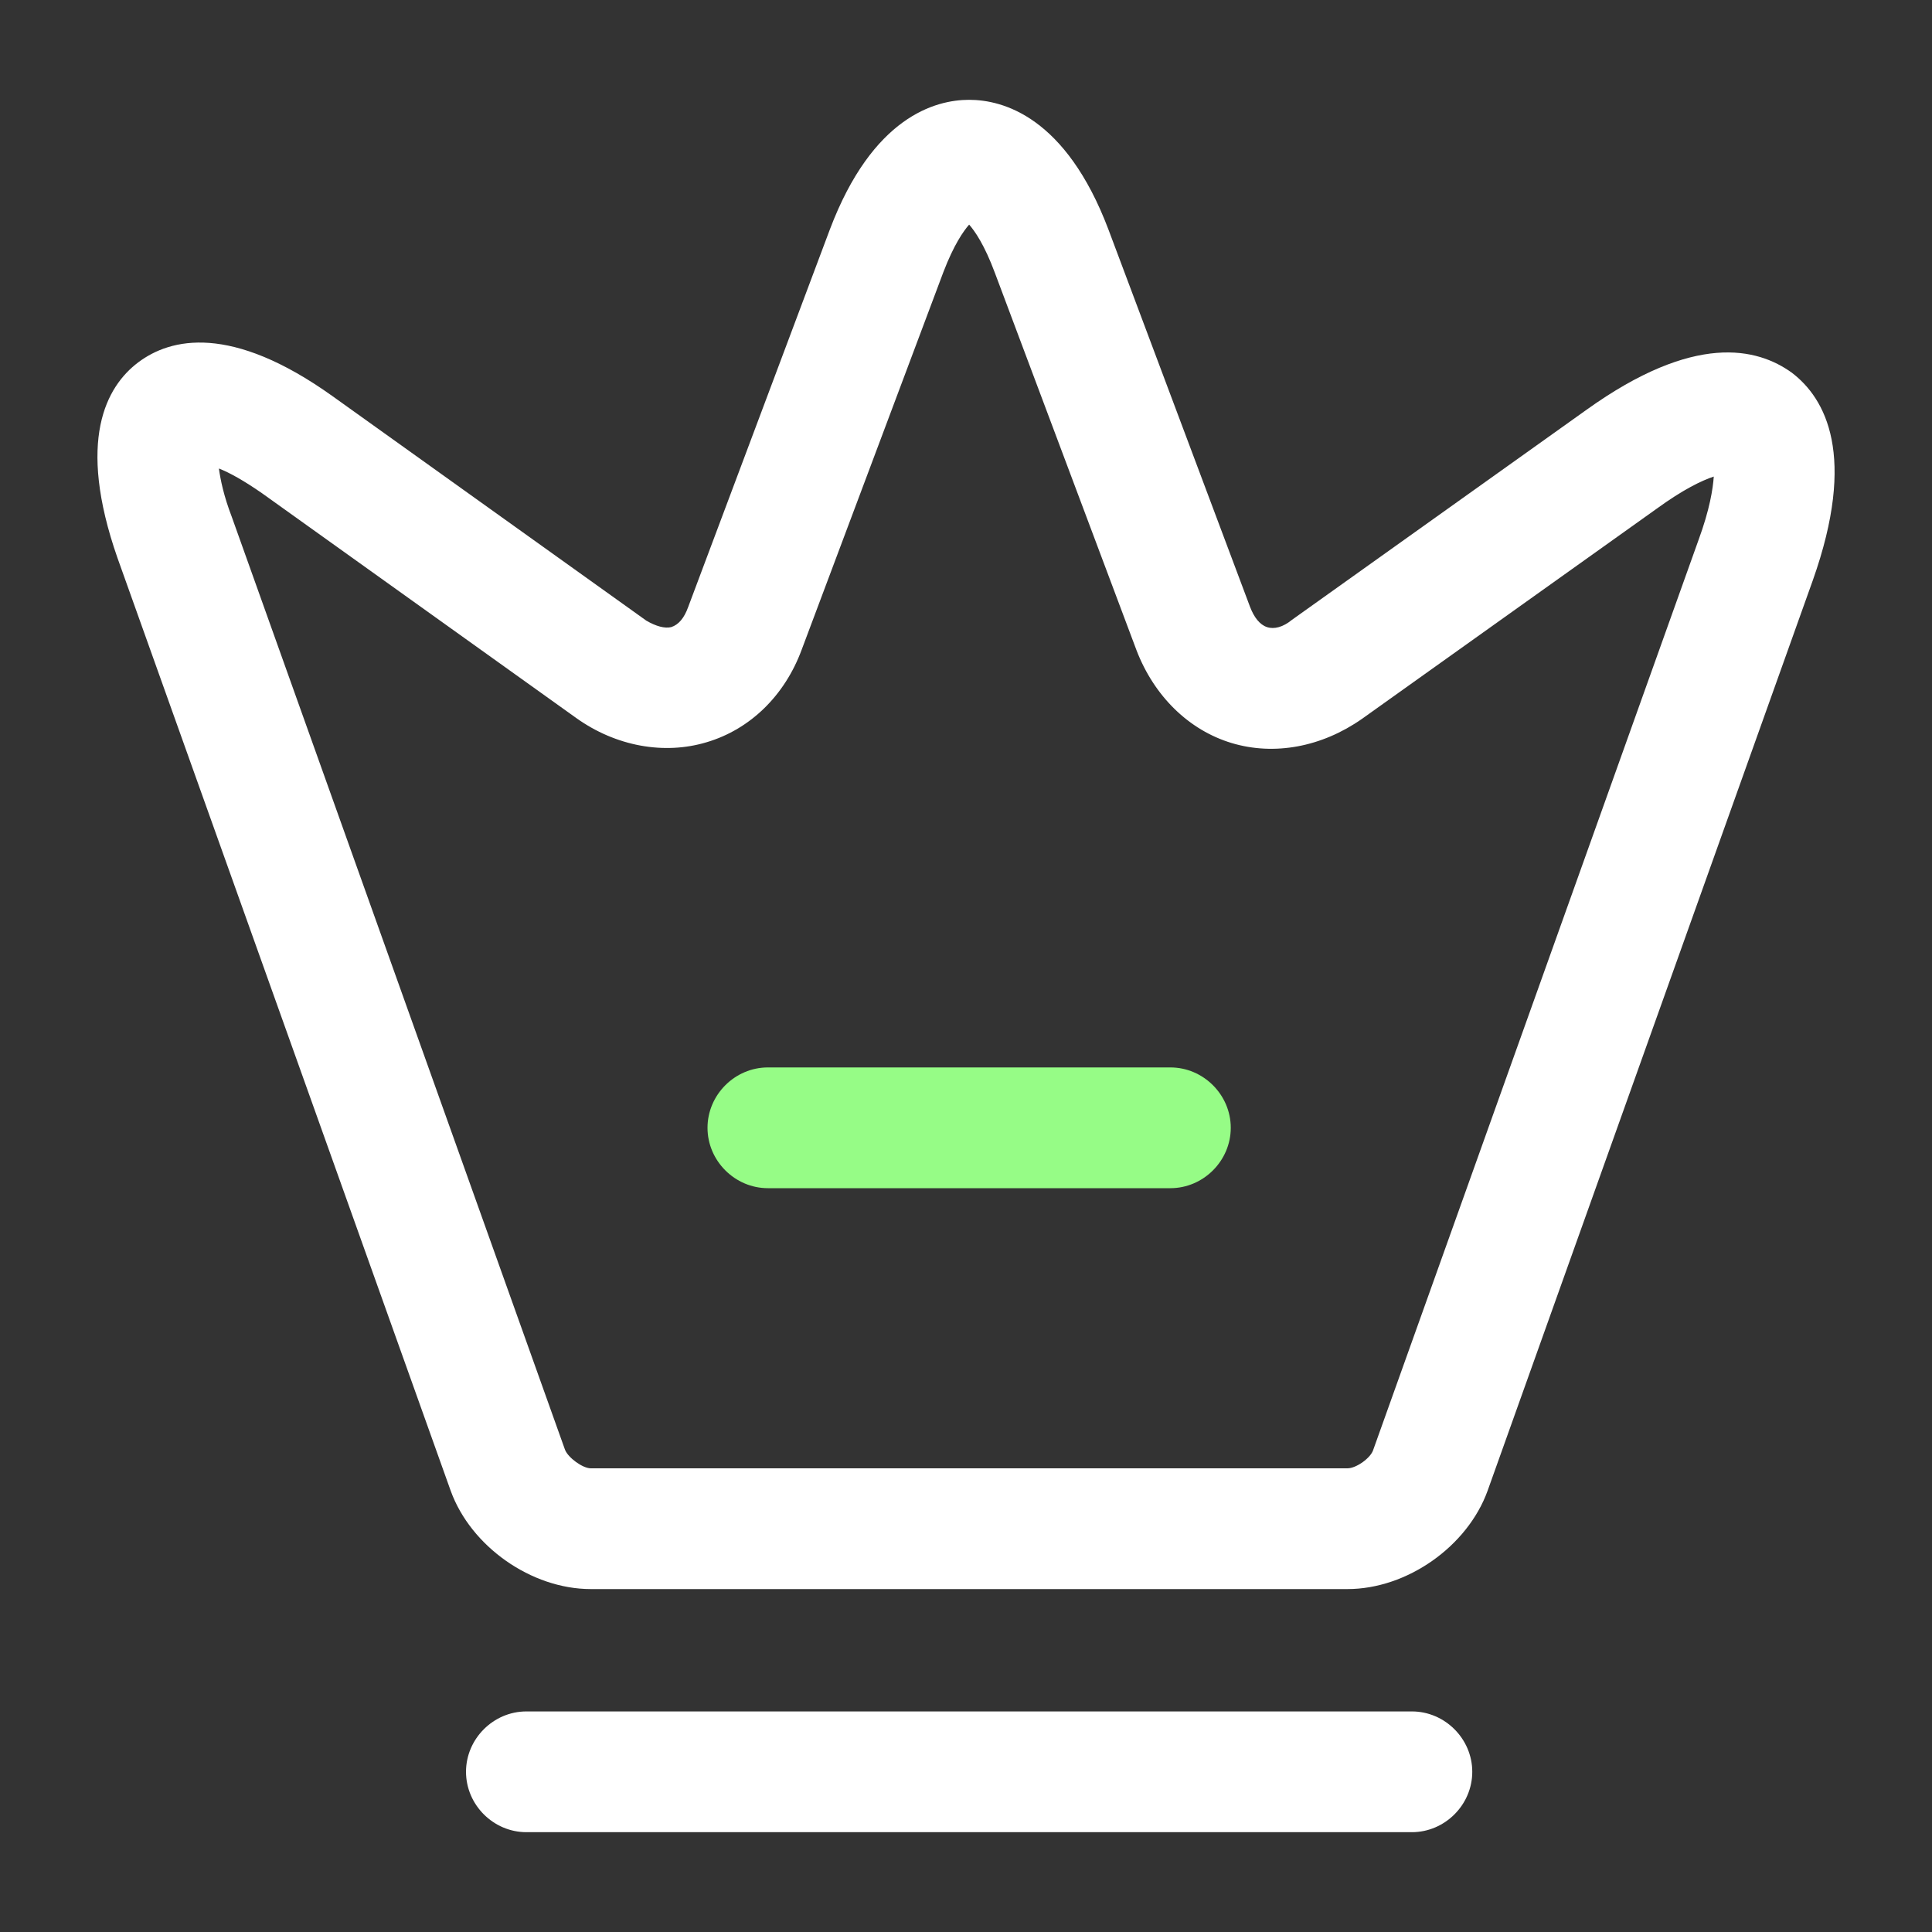 <?xml version="1.0" encoding="UTF-8"?> <svg xmlns="http://www.w3.org/2000/svg" xmlns:xlink="http://www.w3.org/1999/xlink" width="24px" height="24px" viewBox="0 0 24 24" version="1.1"><rect x="0" y="0" width="24" height="24" fill="#333333" stroke="none"/><title>ico/crown 2</title><g id="ico/crown-2" stroke="none" stroke-width="1" fill="none" fill-rule="evenodd"><path d="M16.739,19.74 L7.339,19.74 C6.599,19.74 5.849,19.21 5.599,18.52 L1.459,6.93 C0.949,5.47 1.319,4.8 1.719,4.5 C2.119,4.2 2.869,4.02 4.129,4.92 L8.029,7.71 C8.149,7.78 8.259,7.81 8.339,7.79 C8.429,7.76 8.499,7.68 8.549,7.54 L10.309,2.85 C10.839,1.45 11.619,1.24 12.039,1.24 C12.459,1.24 13.239,1.45 13.769,2.85 L15.529,7.54 C15.579,7.67 15.649,7.76 15.739,7.79 C15.829,7.82 15.939,7.79 16.049,7.7 L19.709,5.09 C21.049,4.13 21.829,4.32 22.259,4.63 C22.679,4.95 23.069,5.66 22.519,7.21 L18.479,18.52 C18.229,19.21 17.479,19.74 16.739,19.74 Z M2.719,5.82 C2.739,5.96 2.779,6.16 2.879,6.42 L7.019,18.01 C7.059,18.11 7.239,18.24 7.339,18.24 L16.739,18.24 C16.849,18.24 17.029,18.11 17.059,18.01 L21.099,6.71 C21.239,6.33 21.279,6.07 21.289,5.92 C21.139,5.97 20.909,6.08 20.579,6.32 L16.919,8.93 C16.419,9.28 15.829,9.39 15.299,9.23 C14.769,9.07 14.339,8.65 14.119,8.08 L12.359,3.39 C12.229,3.04 12.109,2.87 12.039,2.79 C11.969,2.87 11.849,3.04 11.719,3.38 L9.959,8.07 C9.749,8.64 9.319,9.06 8.779,9.22 C8.249,9.38 7.649,9.27 7.159,8.92 L3.259,6.13 C3.029,5.97 2.849,5.87 2.719,5.82 Z M17.539,22.76 L6.539,22.76 C6.129,22.76 5.789,22.42 5.789,22.01 C5.789,21.6 6.129,21.26 6.539,21.26 L17.539,21.26 C17.949,21.26 18.289,21.6 18.289,22.01 C18.289,22.42 17.949,22.76 17.539,22.76 Z" id="Combined-Shape" fill="#FFFFFF"></path><path d="M14.539,14.76 L9.539,14.76 C9.129,14.76 8.789,14.42 8.789,14.01 C8.789,13.6 9.129,13.26 9.539,13.26 L14.539,13.26 C14.949,13.26 15.289,13.6 15.289,14.01 C15.289,14.42 14.949,14.76 14.539,14.76 Z" id="Path" fill="#96FC86"></path></g></svg> 